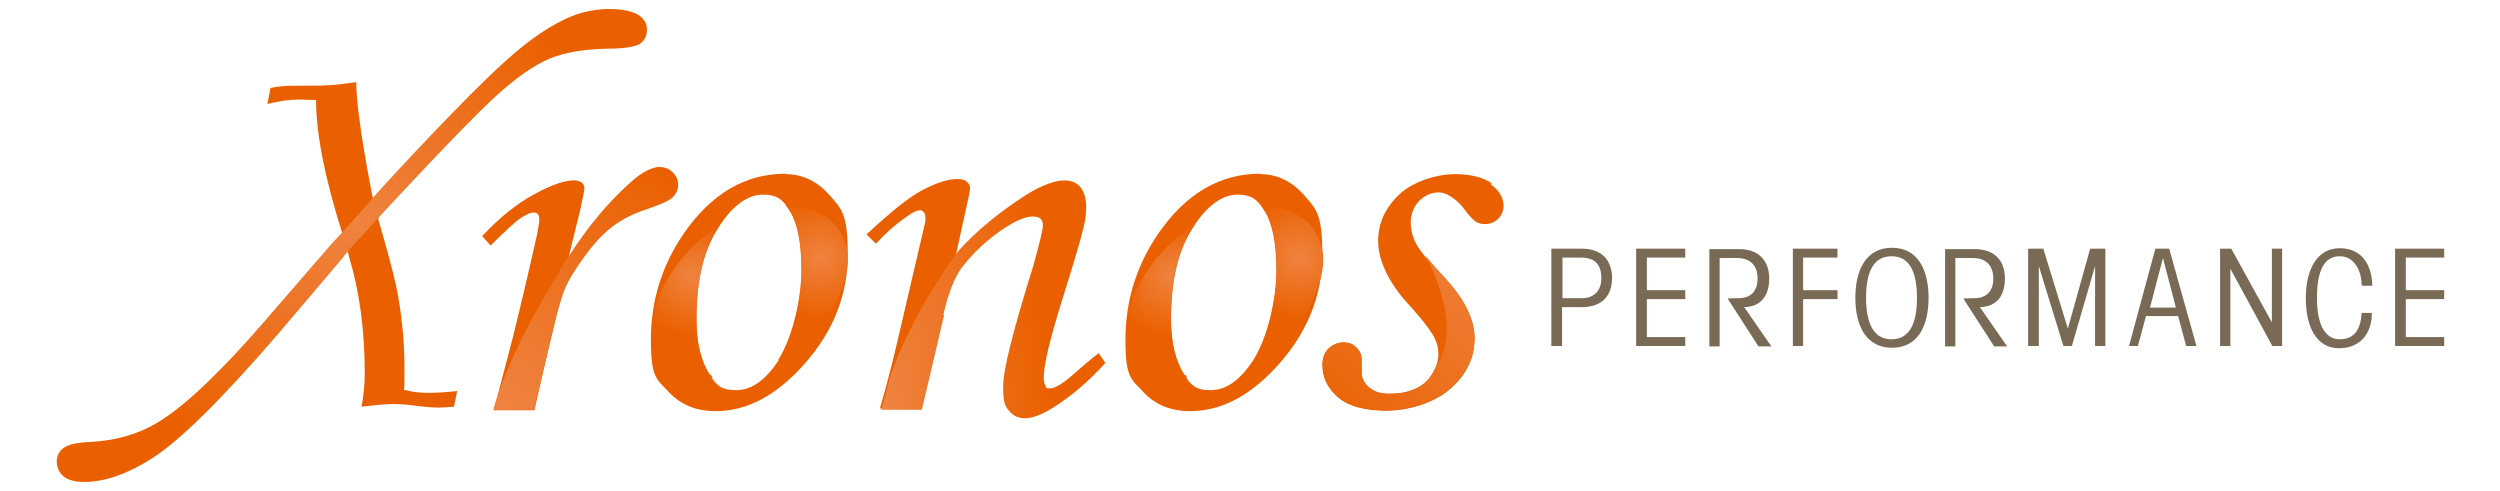 <?xml version="1.0" encoding="UTF-8"?>
<svg id="_レイヤー_2" xmlns="http://www.w3.org/2000/svg" version="1.1" xmlns:xlink="http://www.w3.org/1999/xlink" viewBox="0 0 560 110">
  <!-- Generator: Adobe Illustrator 30.1.0, SVG Export Plug-In . SVG Version: 2.1.1 Build 136)  -->
  <defs>
    <style>
      .st0 {
        fill: url(#_名称未設定グラデーション_5);
      }

      .st1 {
        fill: url(#_名称未設定グラデーション_6);
      }

      .st2 {
        fill: url(#_名称未設定グラデーション_2);
      }

      .st3 {
        fill: url(#_名称未設定グラデーション_11);
      }

      .st4 {
        fill: #ea6000;
      }

      .st5 {
        fill: url(#_名称未設定グラデーション);
      }

      .st6 {
        fill: url(#_名称未設定グラデーション_12);
      }

      .st7 {
        fill: url(#_名称未設定グラデーション_8);
      }

      .st8 {
        fill: url(#_名称未設定グラデーション_4);
      }

      .st9 {
        fill: url(#_名称未設定グラデーション_3);
      }

      .st10 {
        fill: #796a56;
      }

      .st11 {
        fill: url(#_名称未設定グラデーション_10);
      }

      .st12 {
        fill: url(#_名称未設定グラデーション_7);
      }

      .st13 {
        fill: url(#_名称未設定グラデーション_9);
      }
    </style>
    <linearGradient id="_名称未設定グラデーション" data-name="名称未設定グラデーション" x1="137.9" y1="444" x2="146" y2="493.4" gradientTransform="translate(0 694) scale(1 -1)" gradientUnits="userSpaceOnUse">
      <stop offset="0" stop-color="#ef8340"/>
      <stop offset="1" stop-color="#ea6000"/>
    </linearGradient>
    <radialGradient id="_名称未設定グラデーション_2" data-name="名称未設定グラデーション 2" cx="155.1" cy="625.9" fx="155.1" fy="625.9" r="13.4" gradientTransform="translate(0 687.7) scale(1 -1)" gradientUnits="userSpaceOnUse">
      <stop offset="0" stop-color="#ef8340"/>
      <stop offset="1" stop-color="#ea6000"/>
    </radialGradient>
    <radialGradient id="_名称未設定グラデーション_3" data-name="名称未設定グラデーション 3" cx="183.7" cy="630" fx="183.7" fy="630" r="13.6" gradientTransform="translate(0 687.7) scale(1 -1)" gradientUnits="userSpaceOnUse">
      <stop offset="0" stop-color="#ef8340"/>
      <stop offset="1" stop-color="#ea6000"/>
    </radialGradient>
    <linearGradient id="_名称未設定グラデーション_4" data-name="名称未設定グラデーション 4" x1="282.4" y1="420.4" x2="290.5" y2="469.8" gradientTransform="translate(0 694) scale(1 -1)" gradientUnits="userSpaceOnUse">
      <stop offset="0" stop-color="#ef8340"/>
      <stop offset="1" stop-color="#ea6000"/>
    </linearGradient>
    <linearGradient id="_名称未設定グラデーション_5" data-name="名称未設定グラデーション 5" x1="281.5" y1="420.5" x2="289.6" y2="469.9" gradientTransform="translate(0 694) scale(1 -1)" gradientUnits="userSpaceOnUse">
      <stop offset="0" stop-color="#ef8340"/>
      <stop offset="1" stop-color="#ea6000"/>
    </linearGradient>
    <linearGradient id="_名称未設定グラデーション_6" data-name="名称未設定グラデーション 6" x1="335.6" y1="638.3" x2="297.2" y2="595.7" gradientTransform="translate(0 694) scale(1 -1)" gradientUnits="userSpaceOnUse">
      <stop offset="0" stop-color="#ef8340"/>
      <stop offset="1" stop-color="#ea6000"/>
    </linearGradient>
    <radialGradient id="_名称未設定グラデーション_7" data-name="名称未設定グラデーション 7" cx="79.4" cy="638.5" fx="79.4" fy="638.5" r="60.5" gradientTransform="translate(0 687.7) scale(1 -1)" gradientUnits="userSpaceOnUse">
      <stop offset="0" stop-color="#ef8340"/>
      <stop offset="1" stop-color="#ea6000"/>
    </radialGradient>
    <linearGradient id="_名称未設定グラデーション_8" data-name="名称未設定グラデーション 8" x1="112.4" y1="602.8" x2="148.5" y2="656.4" gradientTransform="translate(0 694) scale(1 -1)" gradientUnits="userSpaceOnUse">
      <stop offset="0" stop-color="#ef8340"/>
      <stop offset="1" stop-color="#ea6000"/>
    </linearGradient>
    <linearGradient id="_名称未設定グラデーション_9" data-name="名称未設定グラデーション 9" x1="196.3" y1="622.9" x2="232.7" y2="626.9" gradientTransform="translate(0 694) scale(1 -1)" gradientUnits="userSpaceOnUse">
      <stop offset="0" stop-color="#ef8340"/>
      <stop offset="1" stop-color="#ea6000"/>
    </linearGradient>
    <linearGradient id="_名称未設定グラデーション_10" data-name="名称未設定グラデーション 10" x1="244.2" y1="444" x2="252.2" y2="493.4" gradientTransform="translate(0 694) scale(1 -1)" gradientUnits="userSpaceOnUse">
      <stop offset="0" stop-color="#ef8340"/>
      <stop offset="1" stop-color="#ea6000"/>
    </linearGradient>
    <radialGradient id="_名称未設定グラデーション_11" data-name="名称未設定グラデーション 11" cx="262.4" cy="625.9" fx="262.4" fy="625.9" r="13.4" gradientTransform="translate(0 687.7) scale(1 -1)" gradientUnits="userSpaceOnUse">
      <stop offset="0" stop-color="#ef8340"/>
      <stop offset="1" stop-color="#ea6000"/>
    </radialGradient>
    <radialGradient id="_名称未設定グラデーション_12" data-name="名称未設定グラデーション 12" cx="291" cy="630" fx="291" fy="630" r="13.6" gradientTransform="translate(0 687.7) scale(1 -1)" gradientUnits="userSpaceOnUse">
      <stop offset="0" stop-color="#ef8340"/>
      <stop offset="1" stop-color="#ea6000"/>
    </radialGradient>
  </defs>
  <g id="_レイヤー_1-2">
    <path class="st5" d="M176.1,38.9c-9.2,0-16.8,4.5-23,13.5-4.9,7.2-7.3,15.1-7.3,23.7s1.3,8.8,4,11.7c2.7,2.9,6.2,4.3,10.5,4.3,7.1,0,13.8-3.6,20.1-10.8,6.3-7.2,9.5-15.3,9.5-24.3s-1.3-10.1-4-13.2-6-4.8-10-4.8h0ZM174.2,81c-2.8,4.2-5.9,6.4-9.3,6.4s-4.4-1.1-5.9-3.4c-2-3.1-3-7.2-3-12.5,0-8.7,1.6-15.5,4.9-20.5,3.2-5,6.6-7.4,10-7.4s4.6,1.3,6.2,3.9,2.5,7,2.5,13.1-1.8,15-5.4,20.5Z"/>
    <path class="st2" d="M159,84c-2-3.1-3-7.2-3-12.5,0-8.7,1.6-15.5,4.9-20.5.1-.2.3-.4.4-.6,0,0,0,0,0,0-6.2,3.9-10.7,9.2-13.6,15.7-1.7,3.8-1.9,7.2-.8,10.3,1.1,3.1,3.3,5.4,6.7,6.8,1.9.8,4,1.3,6.1,1.4-.2-.2-.4-.5-.5-.7h0Z"/>
    <path class="st9" d="M189.4,54.7c-1-3.3-3-5.7-6.1-7-2.4-1.1-4.9-1.6-7.4-1.8.4.4.8.9,1.1,1.5,1.6,2.6,2.5,7,2.5,13.1s-1.8,14.9-5.3,20.3c6.4-3.4,11-8.2,13.8-14.6,1.9-4.4,2.4-8.2,1.4-11.5h0Z"/>
    <path class="st8" d="M334.2,41.1c-2-1.4-4.8-2.1-8.4-2.1s-9.1,1.5-12.3,4.5c-3.2,3-4.8,6.5-4.8,10.5s2.1,8.9,6.3,13.6c3.1,3.4,5,5.8,5.9,7.3.9,1.5,1.3,2.9,1.3,4.4s-.5,3-1.4,4.5c-.9,1.5-2.2,2.7-3.9,3.4-1.7.8-3.6,1.1-5.8,1.1s-3.4-.5-4.5-1.4c-1.1-.9-1.7-2.1-1.7-3.4s0-.8,0-1.3c0-.7,0-1.2,0-1.6,0-1-.4-1.9-1.2-2.7s-1.8-1.1-2.9-1.1-2.4.5-3.3,1.4c-.9.9-1.3,2.1-1.3,3.5,0,2.9,1.2,5.3,3.5,7.3s6,3,10.8,3,10.5-1.6,14.2-4.8c3.7-3.2,5.5-7,5.5-11.3s-2.3-8.9-6.8-13.7c-3.3-3.5-5.3-6-6.2-7.6-.8-1.6-1.2-3.2-1.2-4.8s.6-3.5,1.9-4.8c1.3-1.3,2.8-1.9,4.4-1.9s3.9,1.3,5.9,4c1,1.4,1.9,2.2,2.4,2.6.6.3,1.2.5,2,.5,1.2,0,2.2-.4,3-1.2.8-.8,1.2-1.8,1.2-2.9,0-1.8-1-3.5-3-4.9h0Z"/>
    <path class="st0" d="M317,87.1c-1.7.8-3.6,1.1-5.8,1.1s-3.4-.5-4.5-1.4c-1.1-.9-1.7-2.1-1.7-3.4s0-.8,0-1.3c0-.7,0-1.2,0-1.6,0-1-.4-1.9-1.2-2.7s-1.8-1.1-2.9-1.1-2.4.5-3.3,1.4c-.9.9-1.3,2.1-1.3,3.5,0,2.9,1.2,5.3,3.5,7.3s6,3,10.8,3,10.5-1.6,14.2-4.8c3.7-3.2,5.5-7,5.5-11.3s-2.3-8.9-6.8-13.7c-1.7-1.8-3.1-3.4-4.1-4.7,2.2,4.1,7.9,16.6,2.2,24.9-.2.5-.4.9-.7,1.4-.9,1.5-2.2,2.7-3.9,3.4h0Z"/>
    <path class="st1" d="M317,87.1c-1.7.8-3.6,1.1-5.8,1.1s-3.4-.5-4.5-1.4c-1.1-.9-1.7-2.1-1.7-3.4s0-.8,0-1.3c0-.7,0-1.2,0-1.6,0-1-.4-1.9-1.2-2.7s-1.8-1.1-2.9-1.1-2.4.5-3.3,1.4c-.9.9-1.3,2.1-1.3,3.5,0,2.9,1.2,5.3,3.5,7.3s6,3,10.8,3,10.5-1.6,14.2-4.8c3.7-3.2,5.5-7,5.5-11.3s-2.3-8.9-6.8-13.7c-1.7-1.8-3.1-3.4-4.1-4.7,2.2,4.1,7.9,16.6,2.2,24.9-.2.5-.4.9-.7,1.4-.9,1.5-2.2,2.7-3.9,3.4h0Z"/>
    <path class="st4" d="M84.7,49c.5,1.8,3.5,11.8,4.4,16.9,1,5.6,1.5,11,1.5,16.3s0,3.3-.1,5.1c1.8.5,3.6.7,5.3.7s3.8-.1,6.6-.4l-.7,3.5c-1.6.1-2.7.2-3.2.2-1.1,0-2.9-.1-5.3-.4-2-.3-3.7-.4-5.1-.4s-3.7.2-7.1.6c.5-2.8.7-5.3.7-7.5,0-4.9-.3-9.5-.9-13.9s-1.5-8.5-2.7-12.5l-.2-.8-1.3-4.4c-3.9-12.3-5.8-22.2-5.8-29.6-1.7,0-2.9-.1-3.7-.1-2.1,0-4.5.3-7.2,1l.7-3.6c1.4-.3,3.1-.5,5.1-.5,4,0,6.4,0,7.3-.1,1.6,0,3.9-.3,6.8-.7,0,7.6,3.6,25.4,3.6,25.4l.2.7,1.3,4.5h0Z"/>
    <path class="st12" d="M143.6,3.8c-1-.9-2.8-1.5-5.2-1.7-3.4-.3-6.8.2-10,1.4-4.6,1.8-9.7,5.2-15.2,10.2-9,8-26.6,27.2-26.7,27.3l-1.8,2h0c-4.2,4.9-9,10.1-10.5,11.7l-14.8,17.1c-9.6,11.1-17.5,18.7-23.4,22.4-4.5,2.9-9.8,4.5-15.8,4.8-2.9.1-4.9.6-5.9,1.3-1,.7-1.5,1.7-1.6,2.9,0,1.1.3,2.2,1.1,3.1.8.9,2.1,1.4,3.7,1.6,4.8.4,10.4-1.3,16.5-5.2,6.2-3.9,15.7-13.3,28.3-27.9l14.6-17.2h0s0,0,.1-.1h0c0,0,0-.1,0-.1.9-1.1,4.7-5.3,8.4-9.3l1.2-1.3c.2-.2,16.8-18.2,24.4-25.2,4.7-4.3,8.8-7.1,12.2-8.5,3.4-1.4,7.8-2.1,13-2.2,4.4,0,6.2-.6,7-1,1-.6,1.6-1.6,1.7-2.9.1-1.3-.3-2.3-1.3-3.2h0Z"/>
    <path class="st4" d="M130.1,46.4c.5-2.3.8-3.7.8-4.2s-.2-1-.6-1.3-1-.5-1.7-.5c-2.1,0-5.1,1-8.9,3.1-3.9,2.1-7.8,5.2-11.7,9.4l1.9,2.1c3.3-3.3,5.6-5.4,6.8-6.2,1.3-.8,2.2-1.2,2.8-1.2.9,0,1.3.5,1.3,1.5s-.2,1.6-.5,3.4c-1.6,7.2-3.4,14.9-5.4,23l-4.3,16.4h9.1l2.7-11.8c.7-3.1,1.4-5.7,1.9-7.9,1.1-5.3,3.1-14.7,3.1-14.7l2.7-11h0Z"/>
    <path class="st7" d="M126.5,64.8c.9-2.2,2.5-4.7,4.7-7.7s4.3-5.1,6.2-6.5c1.9-1.4,4.3-2.7,7.4-3.7,3.2-1.1,5.2-2,5.9-2.7.8-.8,1.2-1.7,1.2-2.8s-.4-2-1.2-2.8c-.8-.8-1.8-1.2-3.1-1.2s-3.8,1.1-6.2,3.3c-5.2,4.6-9.8,10.2-14,16.7,0,0-12.9,19.7-16.9,34.4h9.1l2.8-11.8c1.8-7.9,3.2-13,4.1-15.2h0Z"/>
    <path class="st4" d="M211.3,70.3c1.1-5.3,3-14,3-14l2.7-12.3c.2-.9.3-1.6.3-2s-.3-.9-.7-1.3c-.5-.4-1.2-.6-2-.6-2.2,0-4.8.8-8,2.5-3.1,1.6-7.2,5-12.5,9.9l2.1,2.1c2.2-2.4,4.6-4.5,7.1-6.2,1.2-.9,2.2-1.3,2.8-1.3s1.2.6,1.2,1.7-.1,1.1-.3,2l-5.4,23.2c-1.3,5.6-2.7,11.4-4.5,17.5h9.1l5-21.3s0,0,0-.1h0Z"/>
    <path class="st13" d="M211.3,70.5c1.1-4.8,2.5-8.3,4.1-10.5,2.6-3.4,5.8-6.4,9.6-8.9,2.6-1.7,4.7-2.6,6.3-2.6s2.3.6,2.3,1.9-.7,3.8-2.1,9c-4.5,14.4-6.8,23.4-6.8,27.1s.4,4.4,1.3,5.5c.9,1.1,2.1,1.7,3.6,1.7s3.8-.8,6.3-2.4c4-2.5,7.9-5.8,11.7-10l-1.5-2.2c-1.8,1.4-3.6,2.9-5.4,4.5-2.5,2.3-4.4,3.4-5.5,3.4s-.8-.2-1-.6c-.3-.4-.4-1-.4-1.9,0-2.7,1.3-8.2,3.9-16.6,2.8-8.9,4.5-14.6,5.1-17.3.4-1.6.5-3,.5-4.3,0-1.9-.5-3.4-1.3-4.4s-2.1-1.5-3.7-1.5-4.9,1-8.2,3.1c-6.3,4-11.5,8.3-15.6,12.9,0,0-10.3,13.7-15.2,28.3-.6,2.3-1.2,4.7-1.9,7.1h9.1l5-21.3h0Z"/>
    <path class="st11" d="M282.4,38.9c-9.2,0-16.8,4.5-23,13.5-4.9,7.2-7.3,15.1-7.3,23.7s1.3,8.8,4,11.7c2.7,2.9,6.2,4.3,10.5,4.3,7.1,0,13.8-3.6,20.1-10.8,6.3-7.2,9.5-15.3,9.5-24.3s-1.3-10.1-4-13.2-6-4.8-10-4.8h0ZM280.5,81c-2.8,4.2-5.9,6.4-9.3,6.4s-4.4-1.1-5.9-3.4c-2-3.1-3-7.2-3-12.5,0-8.7,1.6-15.5,4.9-20.5,3.2-5,6.6-7.4,10-7.4s4.6,1.3,6.2,3.9,2.5,7,2.5,13.1-1.8,15-5.4,20.5h0Z"/>
    <path class="st3" d="M265.3,84c-2-3.1-3-7.2-3-12.5,0-8.7,1.6-15.5,4.9-20.5.1-.2.3-.4.4-.6,0,0,0,0,0,0-6.2,3.9-10.7,9.2-13.6,15.7-1.7,3.8-1.9,7.2-.8,10.3,1.1,3.1,3.3,5.4,6.7,6.8,1.9.8,4,1.3,6.1,1.4-.2-.2-.4-.5-.5-.7h0Z"/>
    <path class="st6" d="M295.8,54.7c-1-3.3-3-5.7-6-7-2.4-1.1-4.9-1.6-7.4-1.8.4.4.8.9,1.1,1.5,1.6,2.6,2.5,7,2.5,13.1s-1.8,14.9-5.3,20.3c6.4-3.4,11-8.2,13.8-14.6,1.9-4.4,2.4-8.2,1.4-11.5h0Z"/>
    <path class="st10" d="M347.5,77.5v-21.8h6.8c4.8,0,6.8,2.9,6.8,6.6s-2,6.5-6.8,6.5h-4.4v8.7h-2.3ZM349.9,66.8h4.4c2.5,0,4.4-1.4,4.4-4.5s-1.5-4.6-4.6-4.6h-4.1v9.1h0Z"/>
    <path class="st10" d="M366.5,77.5v-21.8h11v2h-8.6v7.3h8.6v2h-8.6v8.5h8.6v2h-11Z"/>
    <path class="st10" d="M382.9,55.8h6.6c4.8,0,6.8,2.9,6.8,6.6s-1.7,6.3-5.6,6.4l6.1,8.8h-2.9l-6.9-10.7h0c0-.1,2.4-.1,2.4-.1,2.8,0,4.3-1.6,4.3-4.4s-1.5-4.6-4.6-4.6h-3.9v19.8h-2.3v-21.8h0Z"/>
    <path class="st10" d="M401.6,77.5v-21.8h10v2h-7.7v7.3h7.7v2h-7.7v10.5h-2.3Z"/>
    <path class="st10" d="M432,66.7c0,6.5-2.5,11.2-8.2,11.2s-8.2-4.8-8.2-11.2,2.5-11.2,8.2-11.2,8.2,4.8,8.2,11.2ZM418,66.7c0,6.1,1.9,9.3,5.7,9.3s5.7-3.1,5.7-9.3-1.9-9.3-5.7-9.3-5.7,3.1-5.7,9.3Z"/>
    <path class="st10" d="M435.7,55.8h6.6c4.8,0,6.8,2.9,6.8,6.6s-1.7,6.3-5.6,6.4l6.1,8.8h-2.9l-6.9-10.7h0c0-.1,2.4-.1,2.4-.1,2.8,0,4.3-1.6,4.3-4.4s-1.5-4.6-4.6-4.6h-3.9v19.8h-2.3v-21.8h0Z"/>
    <path class="st10" d="M454.3,77.5v-21.8h3.4l5.5,17.9h0l5-17.9h3.4v21.8h-2.3v-17.9h0l-5.2,17.9h-1.9l-5.5-17.9h0v17.9h-2.3,0Z"/>
    <path class="st10" d="M479,77.5h-2.1l5.9-21.8h3.1l6.1,21.8h-2.3l-1.8-6.7h-7.2l-1.8,6.7h0ZM487.4,68.9l-2.9-11.1h0l-2.9,11.1h6,0Z"/>
    <path class="st10" d="M497.3,77.5v-21.8h2.5l9.1,16.5h0v-16.5h2.3v21.8h-2.2l-9.4-17.3h0v17.3h-2.3,0Z"/>
    <path class="st10" d="M529,63.8c0-2.9-1.5-6.4-4.9-6.4s-5.1,3.1-5.1,9.3,1.9,9.3,5.1,9.3,4.7-2.1,4.9-5.9h2.3c0,4.4-2.4,7.9-7.4,7.9s-7.4-4.8-7.4-11.2,2.5-11.2,7.6-11.2,7.2,3.9,7.3,8.4h-2.3Z"/>
    <path class="st10" d="M536.5,77.5v-21.8h11v2h-8.6v7.3h8.6v2h-8.6v8.5h8.6v2h-11Z"/>
  </g>
</svg>